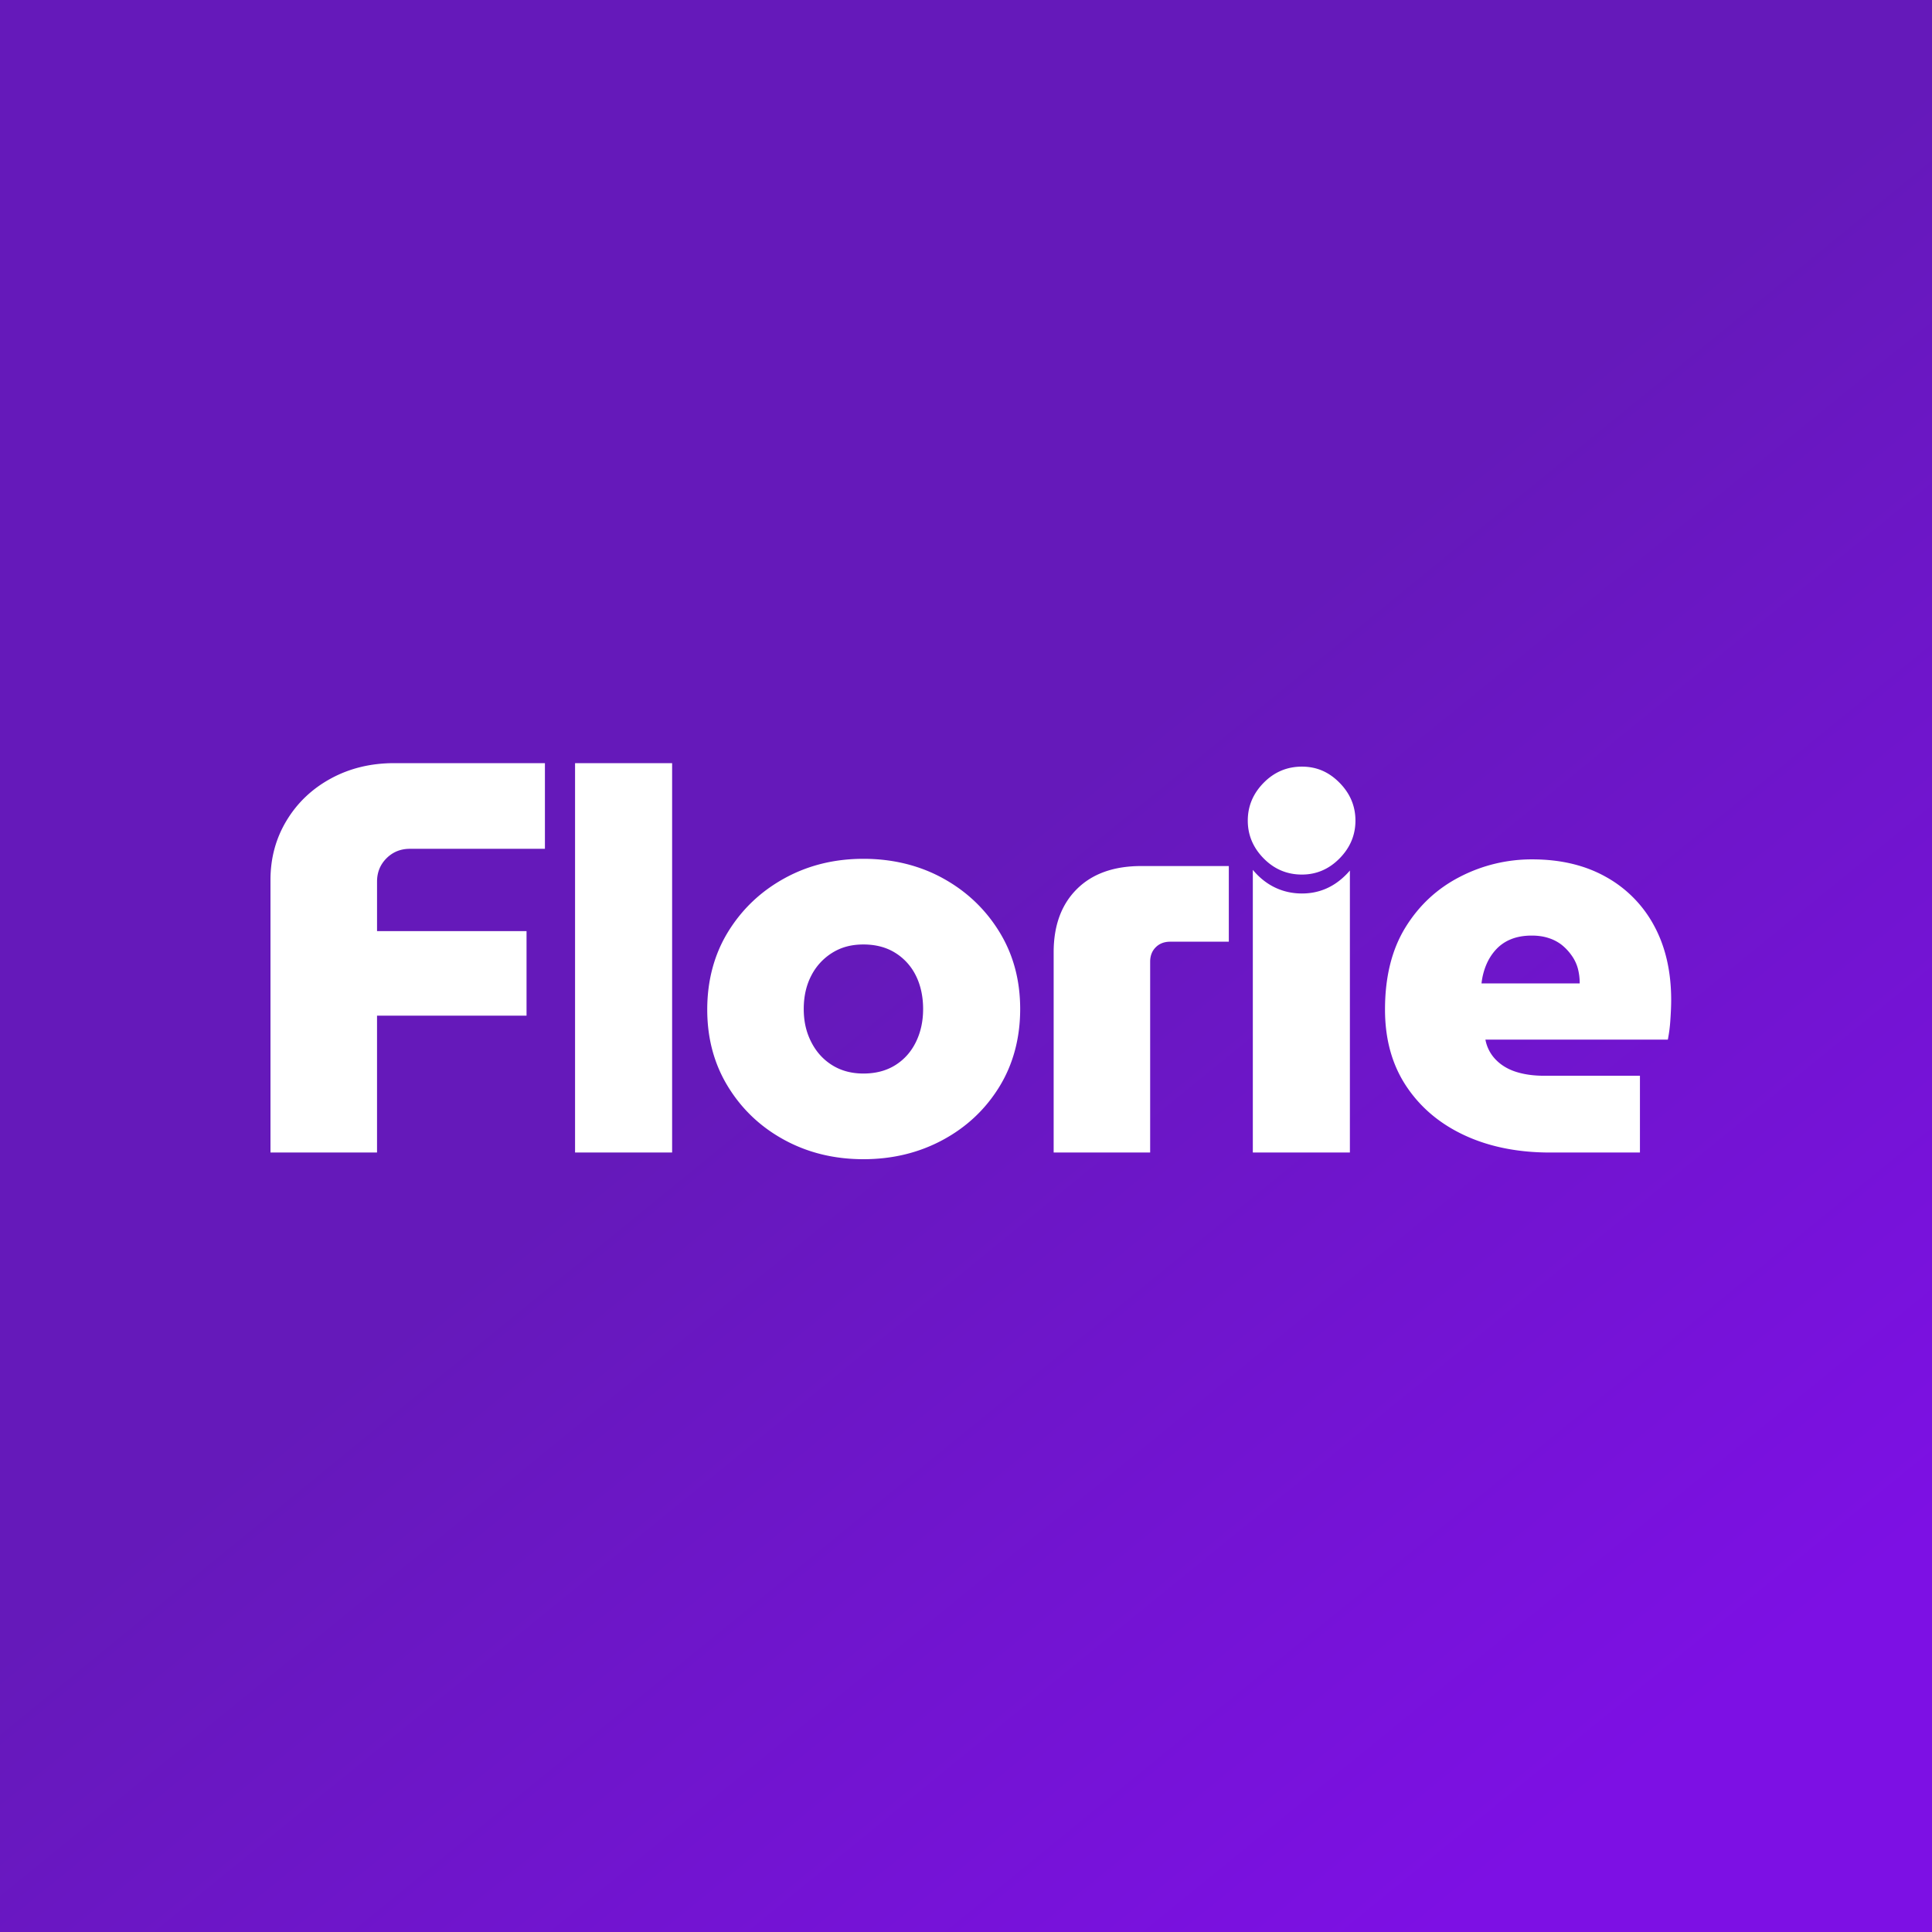 <svg xmlns="http://www.w3.org/2000/svg" width="200" height="200" fill="none"><rect width="100%" height="100%" fill="#808080" stroke="none"/><path fill="url(#a)" d="M0 0h200v200H0V0z"/><g fill="#fff" clip-path="url(#b)"><path d="M28 119.309V91.093c0-2.265.558-4.32 1.675-6.162 1.116-1.843 2.646-3.292 4.59-4.347C36.21 79.528 38.396 79 40.82 79h15.59v8.868H42.438c-.963 0-1.771.326-2.426.979-.654.653-.981 1.459-.981 2.418v5.125h15.476v8.753H39.03v14.166H28zM69.578 79H59.53v40.309h10.048V79zm19.804 41c-3.002 0-5.726-.662-8.17-1.987-2.445-1.324-4.39-3.157-5.833-5.499-1.444-2.342-2.166-5.01-2.166-8.004 0-2.995.722-5.72 2.166-8.062 1.444-2.342 3.388-4.185 5.832-5.528 2.445-1.344 5.169-2.016 8.171-2.016 3.003 0 5.785.672 8.23 2.016 2.444 1.343 4.388 3.186 5.832 5.528 1.444 2.342 2.165 5.01 2.165 8.004 0 2.994-.721 5.72-2.165 8.062-1.444 2.342-3.398 4.175-5.861 5.499-2.464 1.325-5.198 1.987-8.2 1.987zm0-8.868c1.27 0 2.368-.288 3.292-.864.924-.576 1.636-1.372 2.137-2.39.5-1.017.75-2.159.75-3.426 0-1.267-.25-2.457-.75-3.455a5.77 5.77 0 0 0-2.137-2.361c-.924-.576-2.021-.864-3.292-.864-1.27 0-2.31.288-3.233.864a5.974 5.974 0 0 0-2.166 2.361c-.52.998-.78 2.15-.78 3.455 0 1.305.26 2.409.78 3.426.52 1.018 1.242 1.814 2.166 2.39.924.576 2.002.864 3.233.864zm19.692 8.177v-20.73c0-2.764.799-4.943 2.397-6.536 1.597-1.593 3.821-2.39 6.669-2.39h9.067v7.832h-6.064c-.616 0-1.116.192-1.501.576-.385.383-.578.883-.578 1.497v19.751h-9.99zm30.286-28.778c-1.29 1.31-2.818 1.963-4.581 1.963-1.764 0-3.362-.653-4.651-1.963a8.14 8.14 0 0 1-.436-.482v29.26h10.048V90.116c-.12.142-.245.278-.378.415h-.002z"/><path d="M134.772 90.534c-1.54 0-2.859-.557-3.956-1.67-1.097-1.114-1.646-2.419-1.646-3.916 0-1.497.549-2.802 1.646-3.916 1.097-1.113 2.416-1.67 3.956-1.67s2.8.557 3.898 1.67c1.097 1.114 1.645 2.419 1.645 3.916 0 1.497-.548 2.802-1.645 3.916-1.098 1.113-2.397 1.67-3.898 1.67zm25.697 28.775c-3.349 0-6.304-.595-8.864-1.785-2.56-1.19-4.572-2.889-6.035-5.096-1.463-2.208-2.194-4.847-2.194-7.918 0-3.379.703-6.21 2.108-8.494 1.405-2.284 3.282-4.03 5.63-5.24a16.167 16.167 0 0 1 7.507-1.814c2.926 0 5.467.605 7.623 1.814a12.548 12.548 0 0 1 4.995 5.067c1.174 2.17 1.761 4.732 1.761 7.688 0 .576-.029 1.267-.086 2.073a15.006 15.006 0 0 1-.26 2.015H153.77a3.991 3.991 0 0 0 1.069 2.073c.558.576 1.261.998 2.107 1.267.847.269 1.81.403 2.888.403h9.932v7.947h-9.297zm-7.103-17.506h10.164a5.87 5.87 0 0 0-.202-1.583 4.227 4.227 0 0 0-.665-1.354 5.359 5.359 0 0 0-1.01-1.065 4.348 4.348 0 0 0-1.328-.69c-.52-.174-1.107-.26-1.762-.26-.808 0-1.52.125-2.136.374a4.248 4.248 0 0 0-1.559 1.066c-.424.46-.761.988-1.011 1.583a6.934 6.934 0 0 0-.491 1.929z"/></g><defs><linearGradient id="a" x1="-7.5" x2="149" y1="8" y2="200" gradientUnits="userSpaceOnUse"><stop offset=".53" stop-color="#6519BA"/><stop offset="1" stop-color="#7D10E4"/></linearGradient><clipPath id="b"><path fill="#fff" d="M28 79h145v41H28z"/></clipPath></defs></svg>